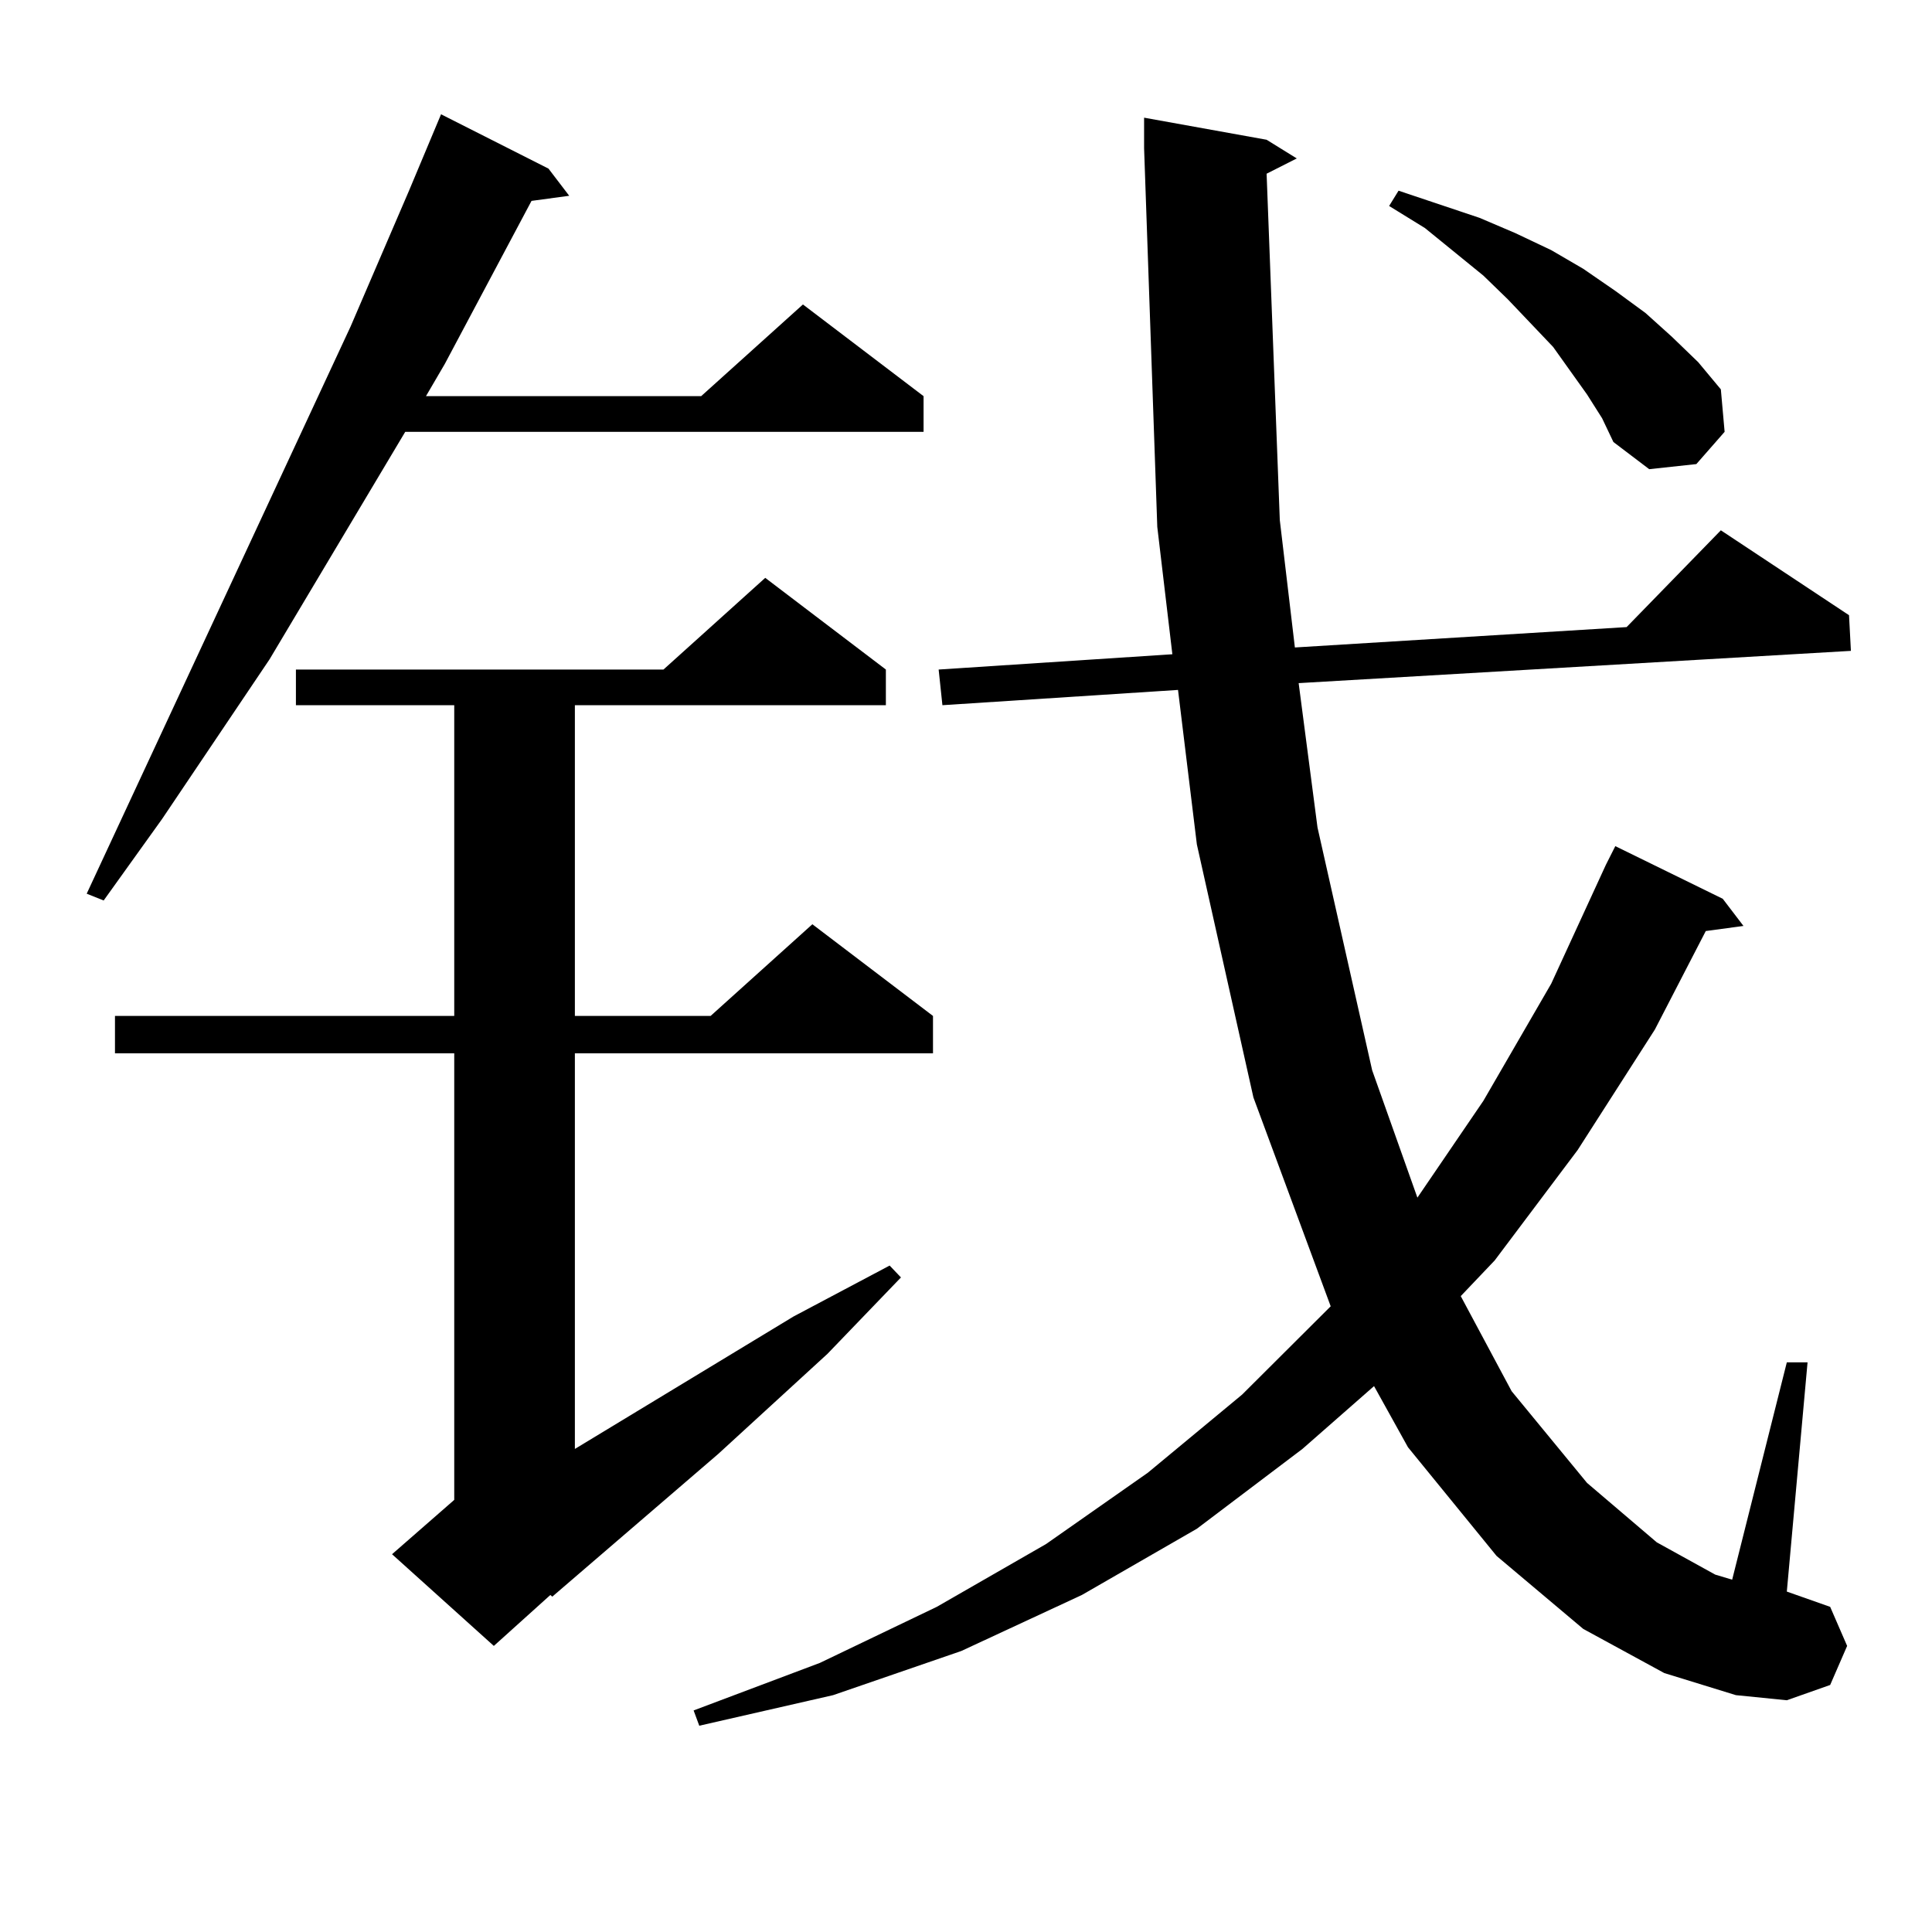 <?xml version="1.0" encoding="utf-8"?>
<!-- Generator: Adobe Illustrator 16.0.0, SVG Export Plug-In . SVG Version: 6.00 Build 0)  -->
<!DOCTYPE svg PUBLIC "-//W3C//DTD SVG 1.1//EN" "http://www.w3.org/Graphics/SVG/1.1/DTD/svg11.dtd">
<svg version="1.1" id="图层_1" xmlns="http://www.w3.org/2000/svg" xmlns:xlink="http://www.w3.org/1999/xlink" x="0px" y="0px"
	 width="1000px" height="1000px" viewBox="0 0 1000 1000" enable-background="new 0 0 1000 1000" xml:space="preserve">
<path d="M283.896,87.277l10.731,14.063l-19.512,2.637l-44.877,84.375l-9.756,16.699h142.436L415.6,157.59l62.438,47.461v18.457
	H209.751l-70.242,117.773l-55.608,82.617l-30.243,42.188l-8.78-3.516l136.582-293.555l30.243-70.313l16.585-39.551L283.896,87.277z
	 M458.526,346.555v18.457H297.554v160.84h70.242l52.682-47.461l62.438,47.461v19.336H297.554v204.785l113.168-68.555l49.755-26.367
	l5.854,6.152l-38.048,39.551l-56.584,51.855l-85.852,73.828l-0.976-0.879l-29.268,26.367l-52.682-47.461l32.194-28.125V545.188
	H59.511v-19.336h175.605v-160.84h-81.949v-18.457h190.239l52.682-47.461L458.526,346.555z M655.594,89.914l6.829,179.297
	l7.805,65.918l171.703-10.547l48.779-50.098l66.34,43.945l0.976,18.457l-285.847,16.699l9.756,74.707l28.292,125.684l23.414,65.918
	l34.146-50.098l35.121-60.645l28.292-61.523l4.878-9.668l55.608,27.246l10.731,14.063l-19.512,2.637l-26.341,50.977l-39.999,62.402
	l-42.926,57.129l-17.561,18.457l26.341,49.219l39.023,47.461l36.097,30.762l30.243,16.699l8.78,2.637l28.292-112.5h10.731
	l-10.731,118.652l22.438,7.91l8.78,20.215l-8.78,20.215l-22.438,7.91l-26.341-2.637l-37.072-11.426l-41.95-22.852l-44.877-37.793
	l-45.853-56.25l-17.561-31.641l-37.072,32.52l-54.633,41.309l-59.511,34.277l-62.438,29.004l-66.34,22.852l-69.267,15.82
	l-2.927-7.91l65.364-24.609l60.486-29.004l56.584-32.52l52.682-36.914l48.779-40.43l45.853-45.703l-39.999-108.105l-29.268-130.957
	l-9.756-79.98l-121.948,7.91l-1.951-18.457l120.973-7.91l-7.805-65.918L592.181,76.73V60.91l63.413,11.426l15.609,9.668
	L655.594,89.914z M821.444,204.172l-8.78-12.305l-8.78-12.305l-23.414-24.609l-12.683-12.305l-30.243-24.609l-18.536-11.426
	l4.878-7.91l41.95,14.063l18.536,7.91l18.536,8.789l16.585,9.668l16.585,11.426l15.609,11.426l13.658,12.305l13.658,13.184
	l11.707,14.063l1.951,21.973l-14.634,16.699l-24.39,2.637l-18.536-14.063l-5.854-12.305L821.444,204.172z"/>
</svg>

